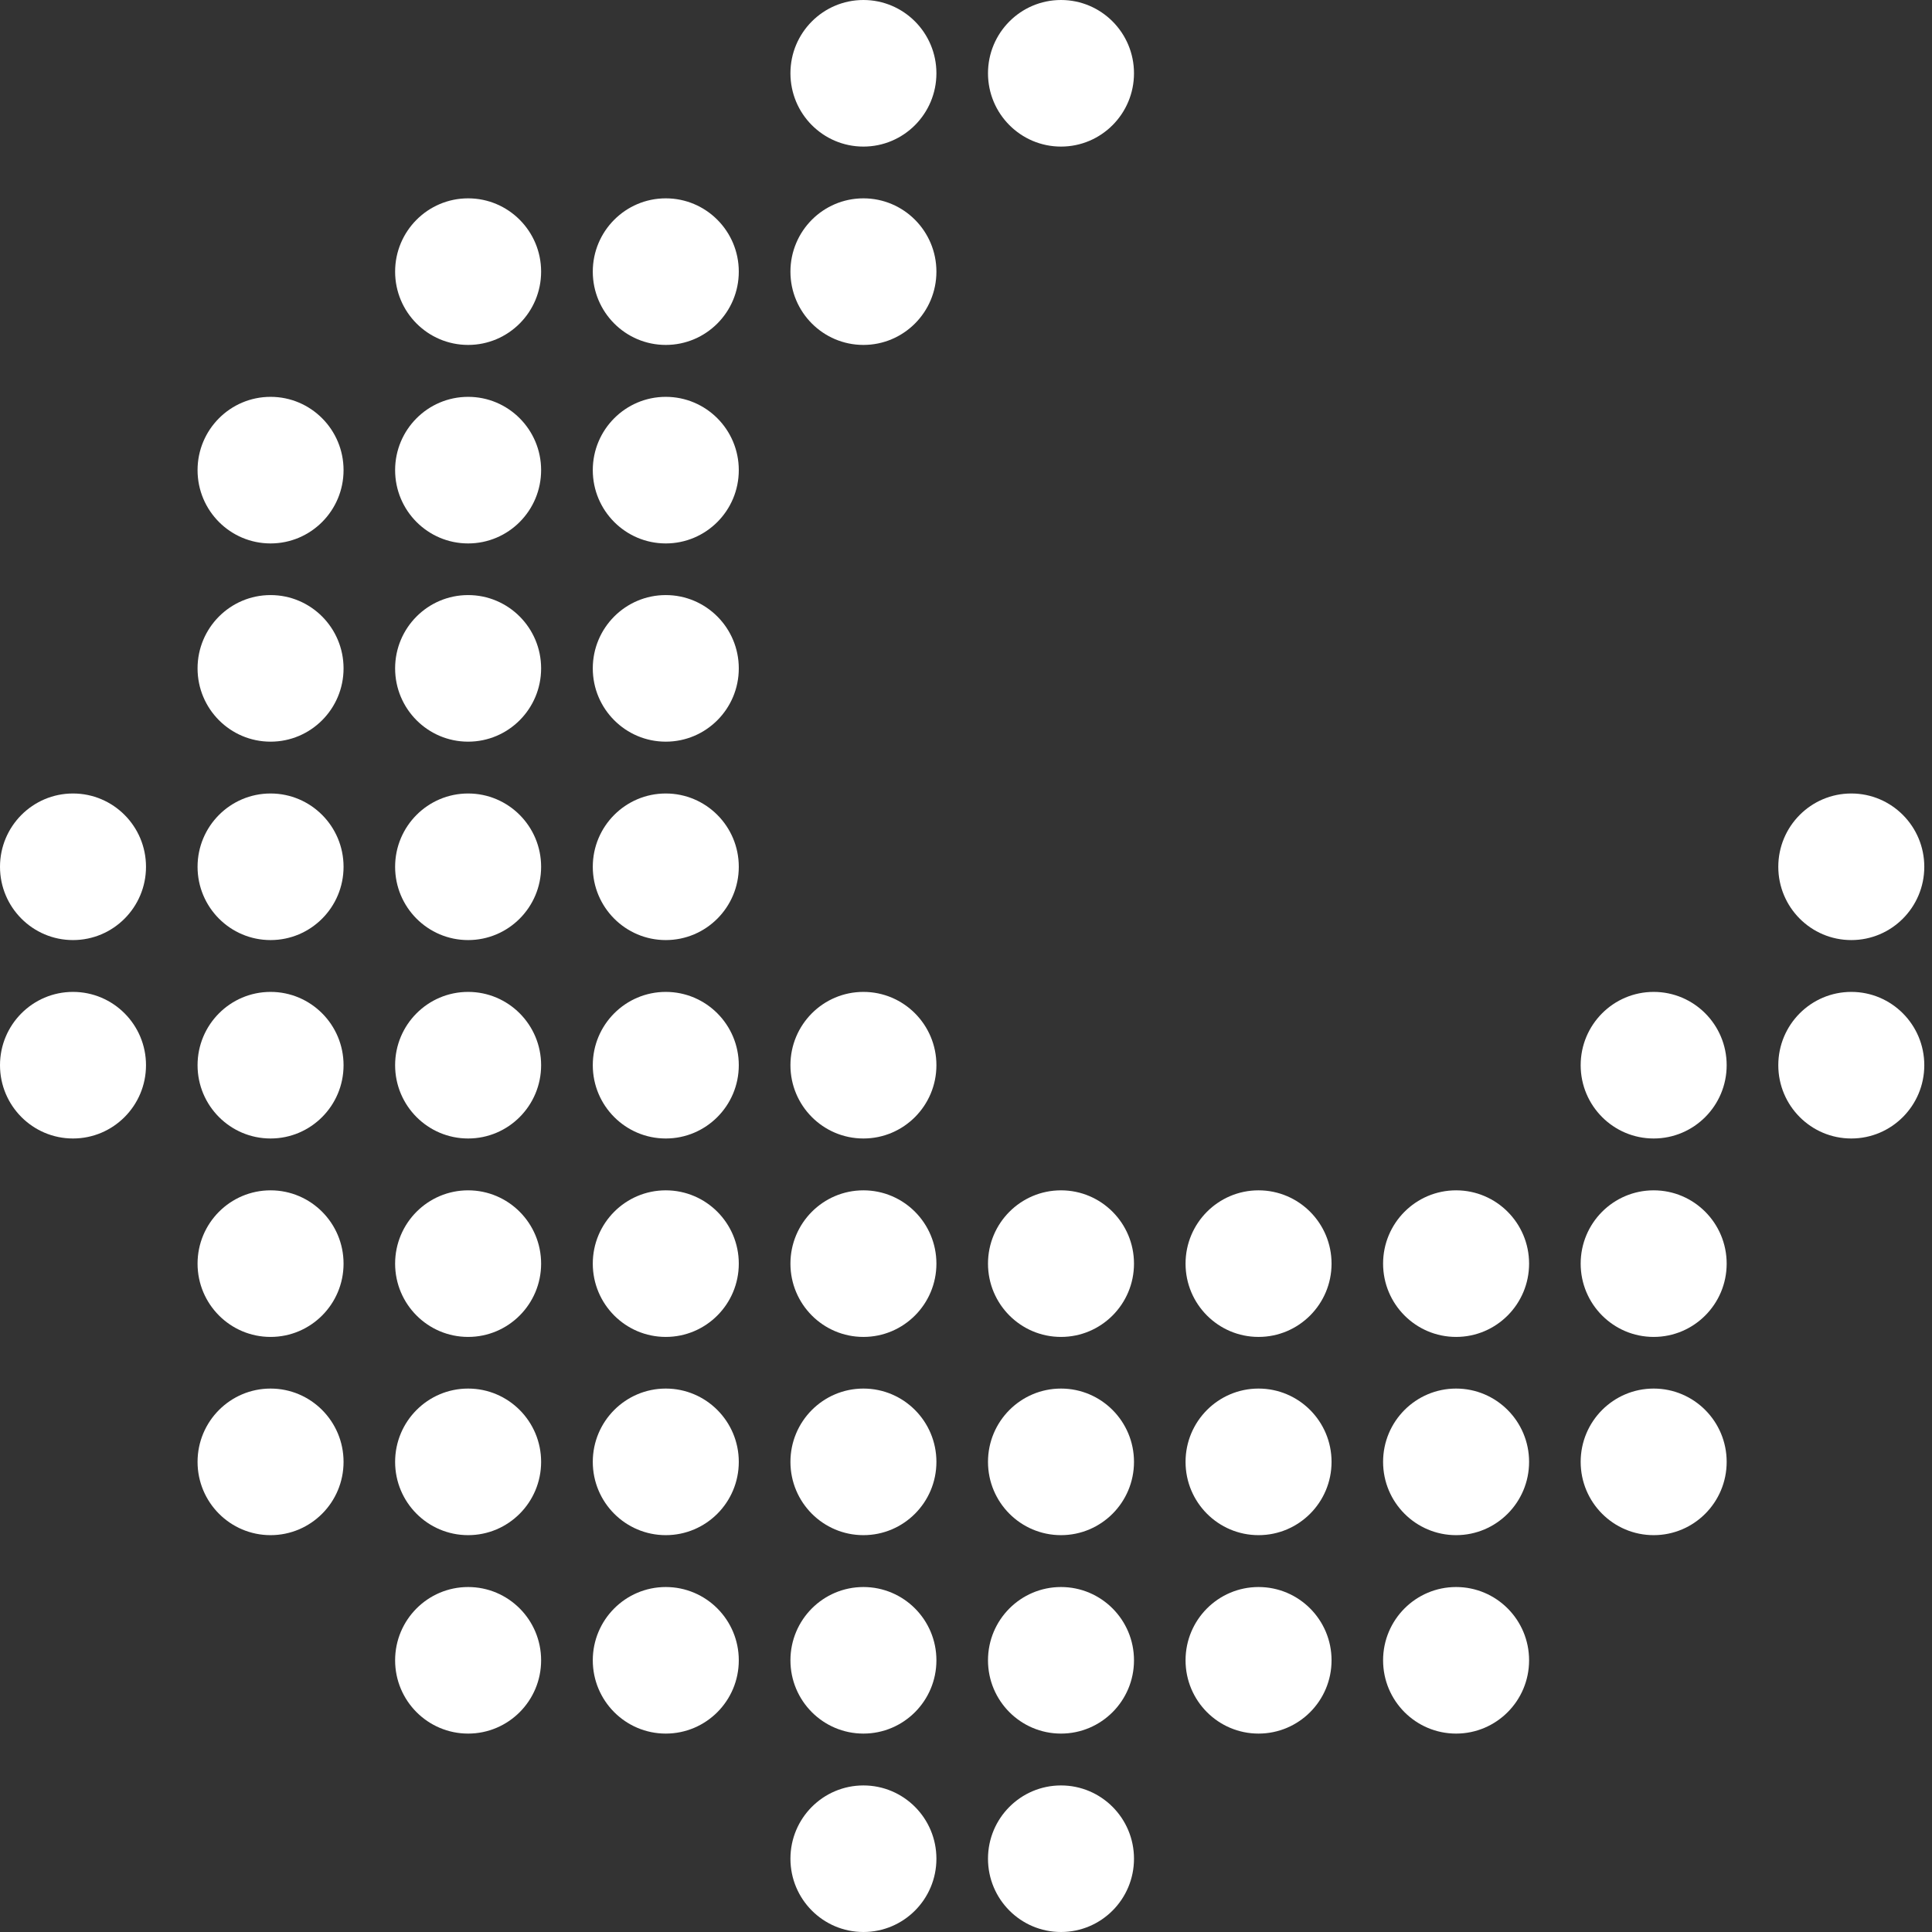 <svg xmlns="http://www.w3.org/2000/svg" fill="none" viewBox="0 0 86 86" height="86" width="86">
<rect x="0" y="0" width="86" height="86" fill="#333333" stroke="none"/>
<path fill="white" d="M3.249 41.846C5.044 41.846 6.499 40.385 6.499 38.584C6.499 36.782 5.044 35.321 3.249 35.321C1.455 35.321 0 36.782 0 38.584C0 40.385 1.455 41.846 3.249 41.846Z"></path>
<path fill="white" d="M3.249 50.678C5.044 50.678 6.499 49.217 6.499 47.416C6.499 45.614 5.044 44.153 3.249 44.153C1.455 44.153 0 45.614 0 47.416C0 49.217 1.455 50.678 3.249 50.678Z"></path>
<path fill="white" d="M12.044 24.19C13.838 24.19 15.293 22.729 15.293 20.927C15.293 19.126 13.838 17.665 12.044 17.665C10.249 17.665 8.794 19.126 8.794 20.927C8.794 22.729 10.249 24.19 12.044 24.19Z"></path>
<path fill="white" d="M12.044 33.014C13.838 33.014 15.293 31.553 15.293 29.752C15.293 27.95 13.838 26.489 12.044 26.489C10.249 26.489 8.794 27.95 8.794 29.752C8.794 31.553 10.249 33.014 12.044 33.014Z"></path>
<path fill="white" d="M12.044 41.846C13.838 41.846 15.293 40.385 15.293 38.584C15.293 36.782 13.838 35.321 12.044 35.321C10.249 35.321 8.794 36.782 8.794 38.584C8.794 40.385 10.249 41.846 12.044 41.846Z"></path>
<path fill="white" d="M12.044 50.678C13.838 50.678 15.293 49.217 15.293 47.416C15.293 45.614 13.838 44.153 12.044 44.153C10.249 44.153 8.794 45.614 8.794 47.416C8.794 49.217 10.249 50.678 12.044 50.678Z"></path>
<path fill="white" d="M12.044 59.511C13.838 59.511 15.293 58.05 15.293 56.249C15.293 54.447 13.838 52.986 12.044 52.986C10.249 52.986 8.794 54.447 8.794 56.249C8.794 58.05 10.249 59.511 12.044 59.511Z"></path>
<path fill="white" d="M12.044 68.335C13.838 68.335 15.293 66.875 15.293 65.073C15.293 63.271 13.838 61.81 12.044 61.81C10.249 61.81 8.794 63.271 8.794 65.073C8.794 66.875 10.249 68.335 12.044 68.335Z"></path>
<path fill="white" d="M20.838 15.354C22.632 15.354 24.087 13.893 24.087 12.091C24.087 10.29 22.632 8.829 20.838 8.829C19.043 8.829 17.588 10.29 17.588 12.091C17.588 13.893 19.043 15.354 20.838 15.354Z"></path>
<path fill="white" d="M20.838 24.19C22.632 24.19 24.087 22.729 24.087 20.927C24.087 19.126 22.632 17.665 20.838 17.665C19.043 17.665 17.588 19.126 17.588 20.927C17.588 22.729 19.043 24.19 20.838 24.19Z"></path>
<path fill="white" d="M20.838 33.014C22.632 33.014 24.087 31.553 24.087 29.752C24.087 27.95 22.632 26.489 20.838 26.489C19.043 26.489 17.588 27.95 17.588 29.752C17.588 31.553 19.043 33.014 20.838 33.014Z"></path>
<path fill="white" d="M20.838 41.846C22.632 41.846 24.087 40.385 24.087 38.584C24.087 36.782 22.632 35.321 20.838 35.321C19.043 35.321 17.588 36.782 17.588 38.584C17.588 40.385 19.043 41.846 20.838 41.846Z"></path>
<path fill="white" d="M20.838 50.678C22.632 50.678 24.087 49.217 24.087 47.416C24.087 45.614 22.632 44.153 20.838 44.153C19.043 44.153 17.588 45.614 17.588 47.416C17.588 49.217 19.043 50.678 20.838 50.678Z"></path>
<path fill="white" d="M20.838 59.511C22.632 59.511 24.087 58.05 24.087 56.249C24.087 54.447 22.632 52.986 20.838 52.986C19.043 52.986 17.588 54.447 17.588 56.249C17.588 58.05 19.043 59.511 20.838 59.511Z"></path>
<path fill="white" d="M20.838 68.335C22.632 68.335 24.087 66.875 24.087 65.073C24.087 63.271 22.632 61.81 20.838 61.81C19.043 61.81 17.588 63.271 17.588 65.073C17.588 66.875 19.043 68.335 20.838 68.335Z"></path>
<path fill="white" d="M20.838 77.168C22.632 77.168 24.087 75.708 24.087 73.906C24.087 72.104 22.632 70.644 20.838 70.644C19.043 70.644 17.588 72.104 17.588 73.906C17.588 75.708 19.043 77.168 20.838 77.168Z"></path>
<path fill="white" d="M29.636 15.354C31.431 15.354 32.886 13.893 32.886 12.091C32.886 10.29 31.431 8.829 29.636 8.829C27.842 8.829 26.387 10.29 26.387 12.091C26.387 13.893 27.842 15.354 29.636 15.354Z"></path>
<path fill="white" d="M29.636 24.19C31.431 24.19 32.886 22.729 32.886 20.927C32.886 19.126 31.431 17.665 29.636 17.665C27.842 17.665 26.387 19.126 26.387 20.927C26.387 22.729 27.842 24.19 29.636 24.19Z"></path>
<path fill="white" d="M29.636 33.014C31.431 33.014 32.886 31.553 32.886 29.752C32.886 27.95 31.431 26.489 29.636 26.489C27.842 26.489 26.387 27.95 26.387 29.752C26.387 31.553 27.842 33.014 29.636 33.014Z"></path>
<path fill="white" d="M29.636 41.846C31.431 41.846 32.886 40.385 32.886 38.584C32.886 36.782 31.431 35.321 29.636 35.321C27.842 35.321 26.387 36.782 26.387 38.584C26.387 40.385 27.842 41.846 29.636 41.846Z"></path>
<path fill="white" d="M29.636 50.678C31.431 50.678 32.886 49.217 32.886 47.416C32.886 45.614 31.431 44.153 29.636 44.153C27.842 44.153 26.387 45.614 26.387 47.416C26.387 49.217 27.842 50.678 29.636 50.678Z"></path>
<path fill="white" d="M29.636 59.511C31.431 59.511 32.886 58.05 32.886 56.249C32.886 54.447 31.431 52.986 29.636 52.986C27.842 52.986 26.387 54.447 26.387 56.249C26.387 58.05 27.842 59.511 29.636 59.511Z"></path>
<path fill="white" d="M29.636 68.335C31.431 68.335 32.886 66.875 32.886 65.073C32.886 63.271 31.431 61.81 29.636 61.81C27.842 61.81 26.387 63.271 26.387 65.073C26.387 66.875 27.842 68.335 29.636 68.335Z"></path>
<path fill="white" d="M29.636 77.168C31.431 77.168 32.886 75.708 32.886 73.906C32.886 72.104 31.431 70.644 29.636 70.644C27.842 70.644 26.387 72.104 26.387 73.906C26.387 75.708 27.842 77.168 29.636 77.168Z"></path>
<path fill="white" d="M38.434 6.525C40.228 6.525 41.683 5.064 41.683 3.262C41.683 1.461 40.228 0 38.434 0C36.639 0 35.185 1.461 35.185 3.262C35.185 5.064 36.639 6.525 38.434 6.525Z"></path>
<path fill="white" d="M38.434 15.354C40.228 15.354 41.683 13.893 41.683 12.091C41.683 10.29 40.228 8.829 38.434 8.829C36.639 8.829 35.185 10.29 35.185 12.091C35.185 13.893 36.639 15.354 38.434 15.354Z"></path>
<path fill="white" d="M38.434 50.678C40.228 50.678 41.683 49.217 41.683 47.416C41.683 45.614 40.228 44.153 38.434 44.153C36.639 44.153 35.185 45.614 35.185 47.416C35.185 49.217 36.639 50.678 38.434 50.678Z"></path>
<path fill="white" d="M38.434 59.511C40.228 59.511 41.683 58.05 41.683 56.249C41.683 54.447 40.228 52.986 38.434 52.986C36.639 52.986 35.185 54.447 35.185 56.249C35.185 58.05 36.639 59.511 38.434 59.511Z"></path>
<path fill="white" d="M38.434 68.335C40.228 68.335 41.683 66.875 41.683 65.073C41.683 63.271 40.228 61.81 38.434 61.81C36.639 61.81 35.185 63.271 35.185 65.073C35.185 66.875 36.639 68.335 38.434 68.335Z"></path>
<path fill="white" d="M38.434 77.168C40.228 77.168 41.683 75.708 41.683 73.906C41.683 72.104 40.228 70.644 38.434 70.644C36.639 70.644 35.185 72.104 35.185 73.906C35.185 75.708 36.639 77.168 38.434 77.168Z"></path>
<path fill="white" d="M38.434 86C40.228 86 41.683 84.54 41.683 82.738C41.683 80.936 40.228 79.476 38.434 79.476C36.639 79.476 35.185 80.936 35.185 82.738C35.185 84.54 36.639 86 38.434 86Z"></path>
<path fill="white" d="M47.229 6.525C49.023 6.525 50.478 5.064 50.478 3.262C50.478 1.461 49.023 0 47.229 0C45.434 0 43.979 1.461 43.979 3.262C43.979 5.064 45.434 6.525 47.229 6.525Z"></path>
<path fill="white" d="M47.229 59.511C49.023 59.511 50.478 58.05 50.478 56.249C50.478 54.447 49.023 52.986 47.229 52.986C45.434 52.986 43.979 54.447 43.979 56.249C43.979 58.05 45.434 59.511 47.229 59.511Z"></path>
<path fill="white" d="M47.229 68.335C49.023 68.335 50.478 66.875 50.478 65.073C50.478 63.271 49.023 61.81 47.229 61.81C45.434 61.81 43.979 63.271 43.979 65.073C43.979 66.875 45.434 68.335 47.229 68.335Z"></path>
<path fill="white" d="M47.229 77.168C49.023 77.168 50.478 75.708 50.478 73.906C50.478 72.104 49.023 70.644 47.229 70.644C45.434 70.644 43.979 72.104 43.979 73.906C43.979 75.708 45.434 77.168 47.229 77.168Z"></path>
<path fill="white" d="M47.229 86C49.023 86 50.478 84.54 50.478 82.738C50.478 80.936 49.023 79.476 47.229 79.476C45.434 79.476 43.979 80.936 43.979 82.738C43.979 84.54 45.434 86 47.229 86Z"></path>
<path fill="white" d="M56.022 59.511C57.817 59.511 59.272 58.05 59.272 56.249C59.272 54.447 57.817 52.986 56.022 52.986C54.228 52.986 52.773 54.447 52.773 56.249C52.773 58.05 54.228 59.511 56.022 59.511Z"></path>
<path fill="white" d="M56.022 68.335C57.817 68.335 59.272 66.875 59.272 65.073C59.272 63.271 57.817 61.81 56.022 61.81C54.228 61.81 52.773 63.271 52.773 65.073C52.773 66.875 54.228 68.335 56.022 68.335Z"></path>
<path fill="white" d="M56.022 77.168C57.817 77.168 59.272 75.708 59.272 73.906C59.272 72.104 57.817 70.644 56.022 70.644C54.228 70.644 52.773 72.104 52.773 73.906C52.773 75.708 54.228 77.168 56.022 77.168Z"></path>
<path fill="white" d="M64.816 59.511C66.61 59.511 68.065 58.05 68.065 56.249C68.065 54.447 66.61 52.986 64.816 52.986C63.021 52.986 61.566 54.447 61.566 56.249C61.566 58.05 63.021 59.511 64.816 59.511Z"></path>
<path fill="white" d="M64.816 68.335C66.61 68.335 68.065 66.875 68.065 65.073C68.065 63.271 66.61 61.81 64.816 61.81C63.021 61.81 61.566 63.271 61.566 65.073C61.566 66.875 63.021 68.335 64.816 68.335Z"></path>
<path fill="white" d="M64.816 77.168C66.61 77.168 68.065 75.708 68.065 73.906C68.065 72.104 66.61 70.644 64.816 70.644C63.021 70.644 61.566 72.104 61.566 73.906C61.566 75.708 63.021 77.168 64.816 77.168Z"></path>
<path fill="white" d="M73.611 50.678C75.405 50.678 76.86 49.217 76.86 47.416C76.86 45.614 75.405 44.153 73.611 44.153C71.816 44.153 70.361 45.614 70.361 47.416C70.361 49.217 71.816 50.678 73.611 50.678Z"></path>
<path fill="white" d="M73.611 59.511C75.405 59.511 76.86 58.05 76.86 56.249C76.86 54.447 75.405 52.986 73.611 52.986C71.816 52.986 70.361 54.447 70.361 56.249C70.361 58.05 71.816 59.511 73.611 59.511Z"></path>
<path fill="white" d="M73.611 68.335C75.405 68.335 76.86 66.875 76.86 65.073C76.86 63.271 75.405 61.81 73.611 61.81C71.816 61.81 70.361 63.271 70.361 65.073C70.361 66.875 71.816 68.335 73.611 68.335Z"></path>
<path fill="white" d="M82.408 41.846C84.202 41.846 85.657 40.385 85.657 38.584C85.657 36.782 84.202 35.321 82.408 35.321C80.613 35.321 79.158 36.782 79.158 38.584C79.158 40.385 80.613 41.846 82.408 41.846Z"></path>
<path fill="white" d="M82.408 50.678C84.202 50.678 85.657 49.217 85.657 47.416C85.657 45.614 84.202 44.153 82.408 44.153C80.613 44.153 79.158 45.614 79.158 47.416C79.158 49.217 80.613 50.678 82.408 50.678Z"></path>
</svg>
